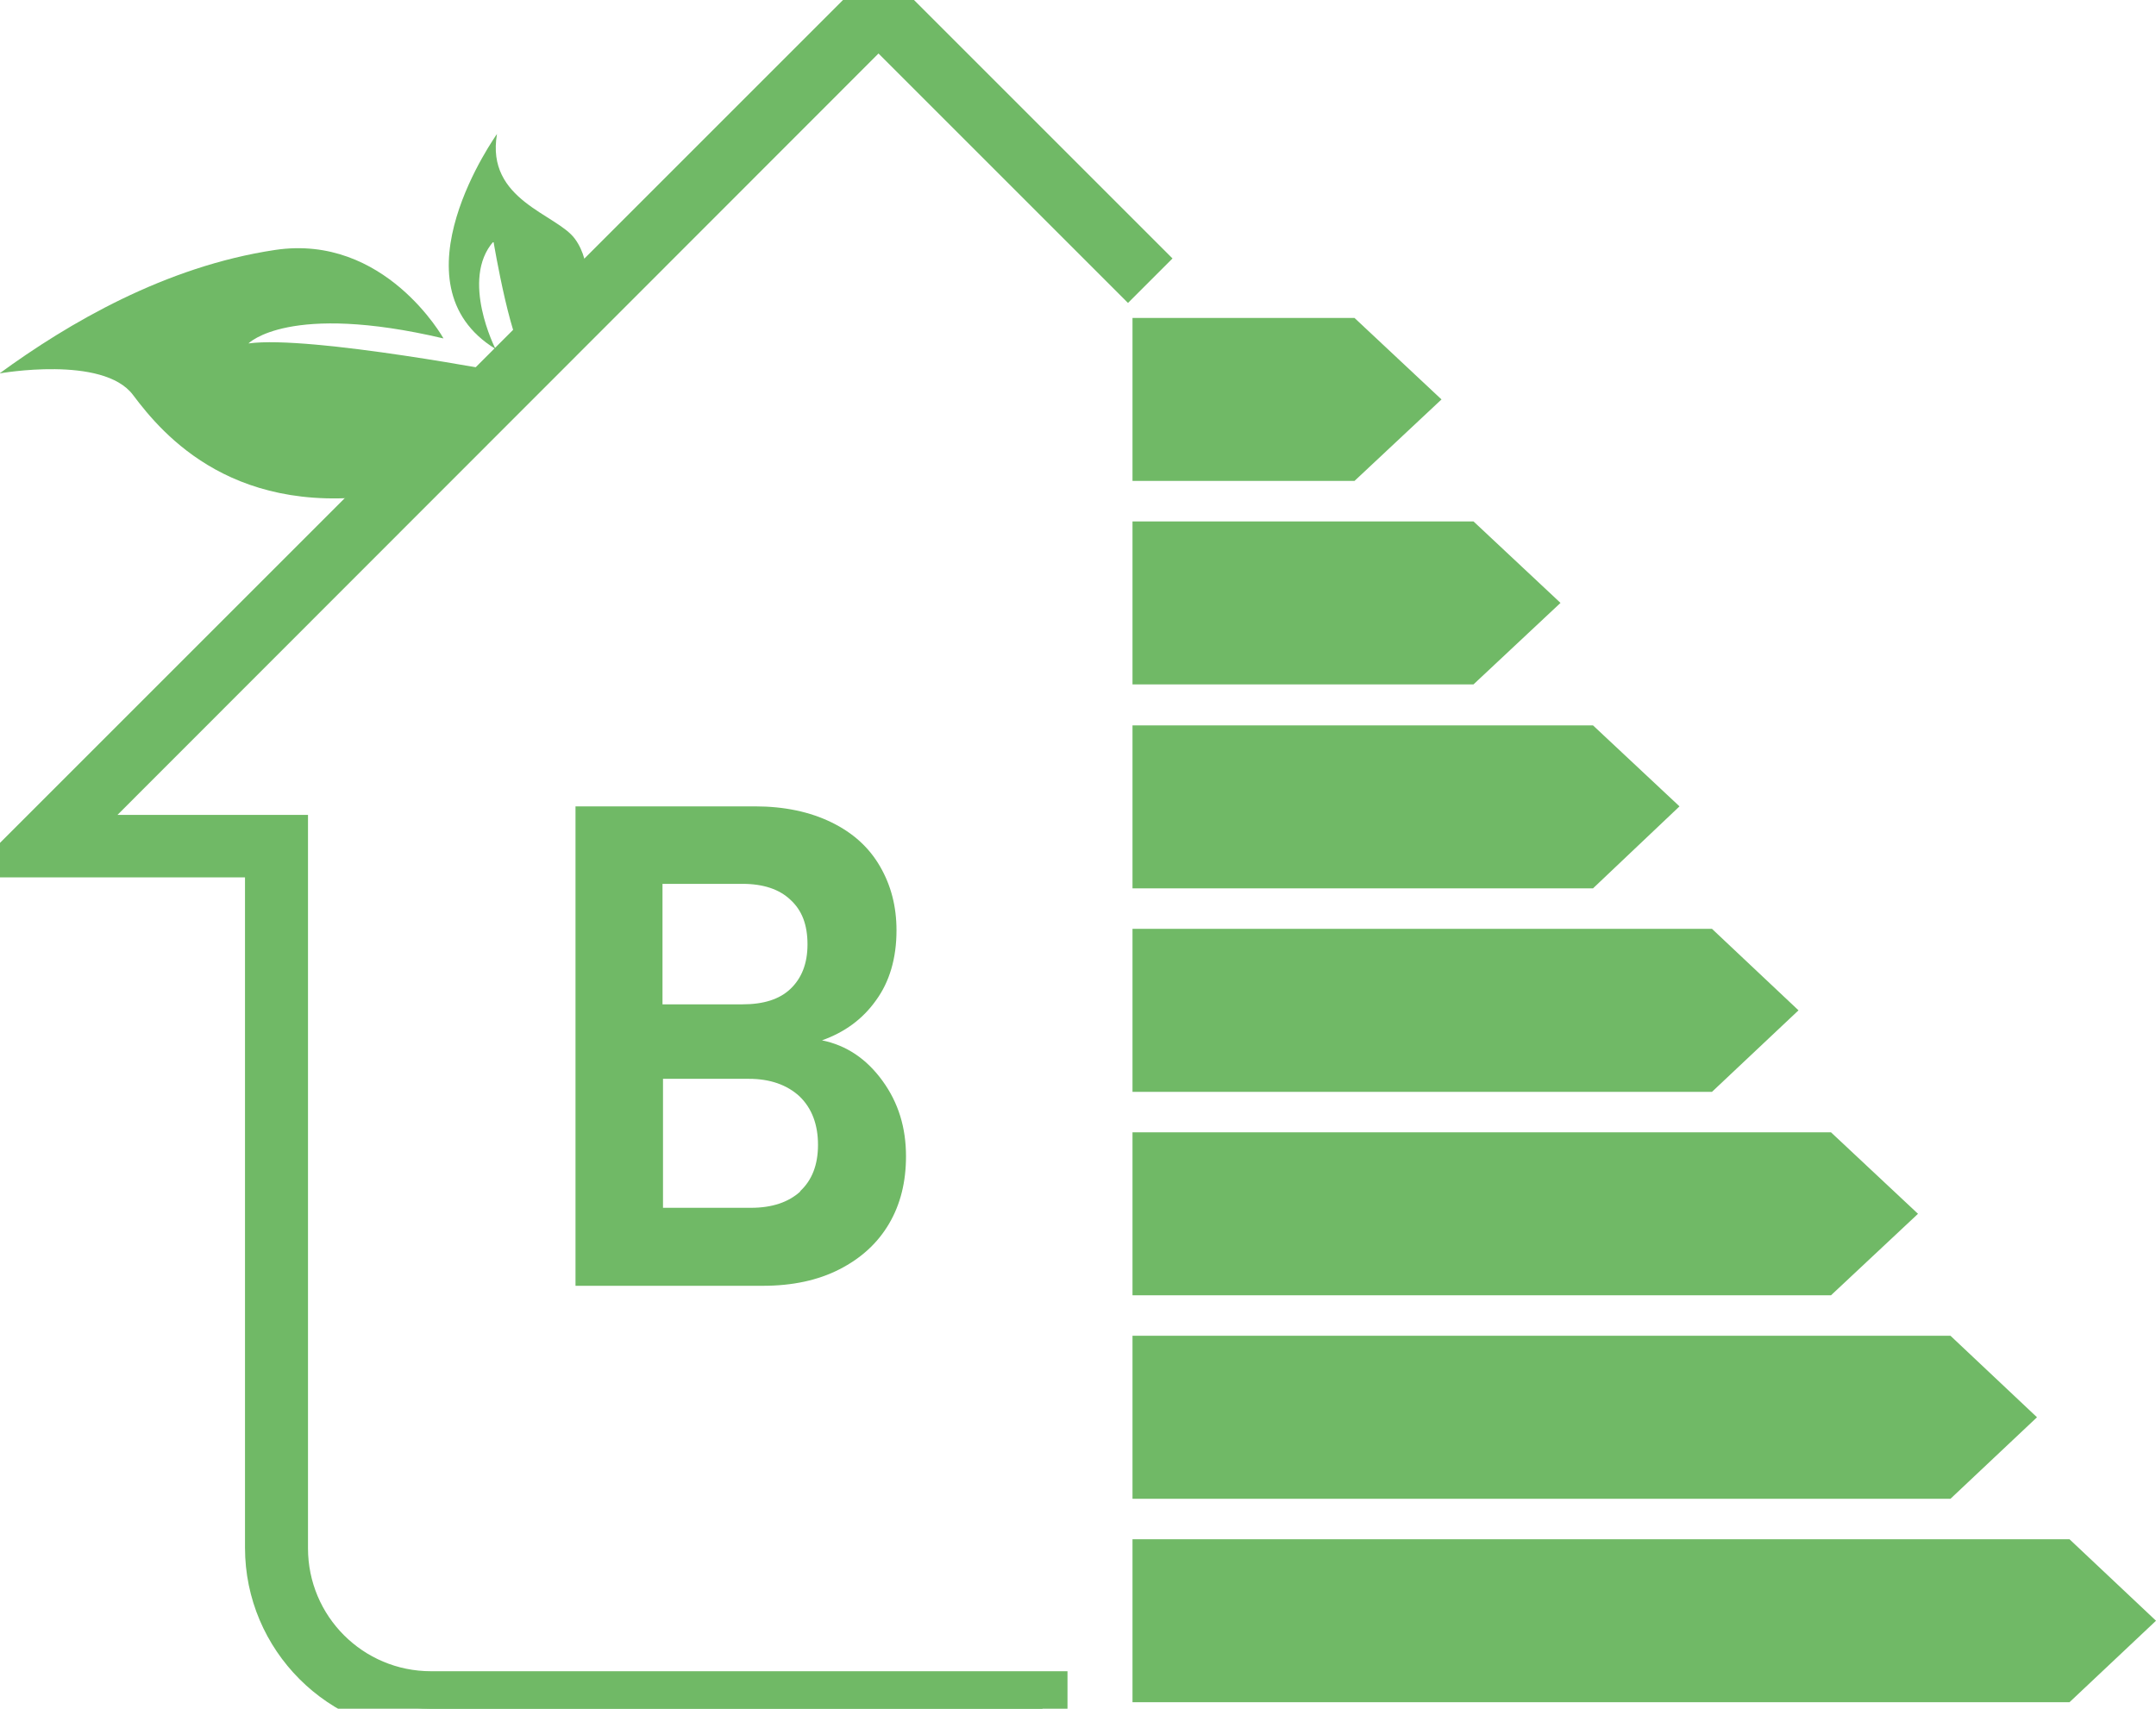 <?xml version="1.0" encoding="UTF-8"?>
<svg id="Capa_2" xmlns="http://www.w3.org/2000/svg" xmlns:xlink="http://www.w3.org/1999/xlink" viewBox="0 0 43.12 34.18">
  <defs>
    <style>
      .cls-1 {
        fill: none;
      }

      .cls-2 {
        clip-path: url(#clippath-1);
      }

      .cls-3 {
        fill: #70b966;
      }

      .cls-4 {
        clip-path: url(#clippath);
      }
    </style>
    <clipPath id="clippath">
      <rect class="cls-1" width="43.12" height="34.18"/>
    </clipPath>
    <clipPath id="clippath-1">
      <rect class="cls-1" width="43.12" height="34.18"/>
    </clipPath>
  </defs>
  <g id="Capa_1-2" data-name="Capa_1">
    <g>
      <g class="cls-4">
        <path class="cls-3" d="M17.65,21.62c.32.44.47.94.47,1.51,0,.51-.11.96-.34,1.35-.23.39-.56.69-.99.91s-.94.33-1.53.33h-3.75v-9.59h3.59c.59,0,1.1.11,1.53.32.43.21.75.5.97.88.22.38.33.8.33,1.28,0,.56-.14,1.03-.41,1.4-.27.38-.63.64-1.08.8.49.1.89.37,1.21.81ZM13.25,20.09h1.6c.42,0,.74-.1.96-.31.22-.21.34-.5.34-.89s-.11-.68-.34-.89c-.22-.21-.54-.32-.96-.32h-1.6v2.4ZM16,23.83c.24-.22.36-.53.36-.93s-.12-.73-.37-.97c-.25-.23-.59-.35-1.01-.35h-1.72v2.58h1.76c.42,0,.75-.11.99-.33Z"/>
      </g>
      <polygon class="cls-3" points="27.09 9.62 22.65 9.62 22.65 6.36 27.09 6.36 28.83 7.99 27.09 9.62"/>
      <polygon class="cls-3" points="29.47 13.69 22.65 13.69 22.65 10.43 29.47 10.43 31.21 12.06 29.47 13.69"/>
      <polygon class="cls-3" points="31.86 17.77 22.65 17.77 22.65 14.51 31.86 14.51 33.59 16.13 31.86 17.77"/>
      <polygon class="cls-3" points="34.24 21.84 22.65 21.84 22.65 18.58 34.24 18.58 35.97 20.21 34.24 21.84"/>
      <polygon class="cls-3" points="36.62 25.91 22.65 25.91 22.65 22.65 36.62 22.65 38.36 24.28 36.62 25.91"/>
      <polygon class="cls-3" points="39.01 29.98 22.65 29.98 22.65 26.72 39.01 26.72 40.74 28.35 39.01 29.98"/>
      <polygon class="cls-3" points="22.65 30.79 22.65 34.05 41.39 34.05 43.12 32.42 41.39 30.79 22.65 30.79"/>
      <g class="cls-2">
        <g>
          <path class="cls-3" d="M20.85,34.18h-12.23c-1.77,0-3.22-1.44-3.22-3.22v-13.91H.52L17.57,0l5.17,5.18-.18.18L17.57.37,1.14,16.8h4.52v14.17c0,1.63,1.33,2.96,2.96,2.96h12.23v.26Z"/>
          <path class="cls-3" d="M21.35,34.68h-12.73c-2.05,0-3.72-1.67-3.72-3.72v-13.41H-.69L17.57-.71l5.88,5.88-.89.89-4.99-4.99L2.35,16.3h3.81v14.67c0,1.36,1.1,2.46,2.46,2.46h12.73v1.26Z"/>
        </g>
        <path class="cls-3" d="M8.87,6.77s-1.17-2.1-3.37-1.77c-2.2.33-4.14,1.47-5.51,2.47,0,0,2.07-.37,2.67.43.6.8,2.05,2.52,5.22,1.96l2.37-2.38s-4.05-.78-5.28-.61c0,0,.8-.83,3.9-.1"/>
        <path class="cls-3" d="M11.73,6s.13-.73-.23-1.22c-.36-.5-1.79-.77-1.56-2.1,0,0-2.15,3-.03,4.3,0,0-.71-1.39-.04-2.15,0,0,.38,2.29.71,2.39l1.14-1.22Z"/>
      </g>
    </g>
  </g>
</svg>